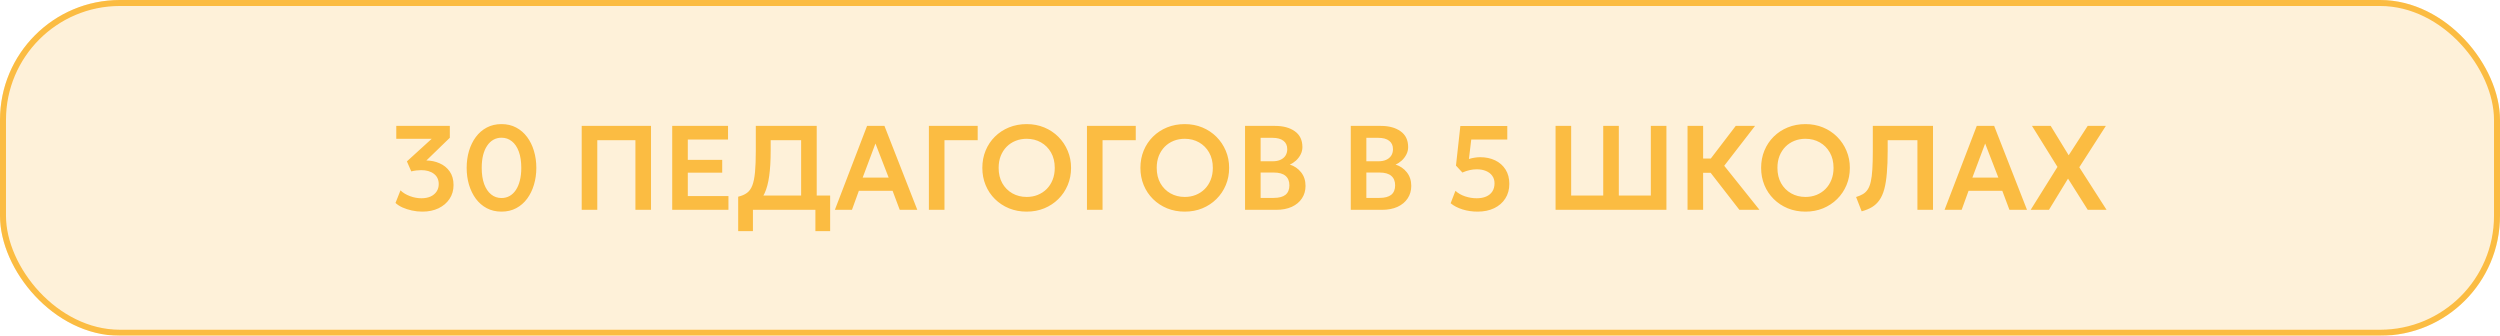 <?xml version="1.0" encoding="UTF-8"?> <svg xmlns="http://www.w3.org/2000/svg" width="417" height="56" viewBox="0 0 417 56" fill="none"><g filter="url(#filter0_b_484_583)"><rect width="417" height="56" rx="20" fill="#FBBC42" fill-opacity="0.2"></rect><rect x="0.5" y="0.5" width="416" height="55" rx="19.5" stroke="#FBBC42"></rect></g><path d="M70.45 35.3C69.856 35.3 69.273 35.237 68.7 35.11C68.126 34.983 67.6 34.813 67.12 34.6C66.646 34.38 66.263 34.13 65.97 33.85L66.8 31.75C67.206 32.15 67.73 32.47 68.37 32.71C69.01 32.95 69.65 33.07 70.29 33.07C70.876 33.07 71.386 32.973 71.82 32.78C72.253 32.58 72.586 32.303 72.82 31.95C73.06 31.597 73.18 31.183 73.18 30.71C73.18 29.97 72.91 29.397 72.37 28.99C71.836 28.583 71.13 28.38 70.25 28.38C69.996 28.38 69.73 28.397 69.45 28.43C69.17 28.463 68.886 28.517 68.6 28.59L67.87 26.92L72.01 23.15H66.1V21H75.03V22.98L71.12 26.77C71.906 26.777 72.643 26.933 73.33 27.24C74.023 27.54 74.583 27.993 75.01 28.6C75.436 29.207 75.65 29.963 75.65 30.87C75.65 31.743 75.426 32.513 74.98 33.18C74.54 33.84 73.93 34.36 73.15 34.74C72.37 35.113 71.47 35.3 70.45 35.3ZM83.65 35.3C82.737 35.3 81.92 35.11 81.2 34.73C80.48 34.35 79.87 33.823 79.37 33.15C78.876 32.477 78.496 31.7 78.23 30.82C77.97 29.94 77.84 29 77.84 28C77.84 26.993 77.97 26.05 78.23 25.17C78.496 24.29 78.876 23.517 79.37 22.85C79.87 22.177 80.48 21.65 81.2 21.27C81.92 20.89 82.737 20.7 83.65 20.7C84.563 20.7 85.376 20.89 86.09 21.27C86.81 21.65 87.42 22.177 87.92 22.85C88.42 23.517 88.8 24.29 89.06 25.17C89.326 26.05 89.46 26.993 89.46 28C89.46 29 89.326 29.94 89.06 30.82C88.8 31.7 88.42 32.477 87.92 33.15C87.42 33.823 86.81 34.35 86.09 34.73C85.376 35.11 84.563 35.3 83.65 35.3ZM83.65 33.03C84.15 33.03 84.6 32.917 85 32.69C85.406 32.463 85.753 32.133 86.04 31.7C86.333 31.267 86.556 30.74 86.71 30.12C86.87 29.5 86.95 28.793 86.95 28C86.95 26.94 86.813 26.037 86.54 25.29C86.266 24.537 85.88 23.963 85.38 23.57C84.886 23.17 84.31 22.97 83.65 22.97C83.156 22.97 82.707 23.083 82.3 23.31C81.9 23.537 81.553 23.867 81.26 24.3C80.966 24.727 80.74 25.253 80.58 25.88C80.427 26.5 80.35 27.207 80.35 28C80.35 29.053 80.487 29.957 80.76 30.71C81.04 31.457 81.427 32.03 81.92 32.43C82.413 32.83 82.99 33.03 83.65 33.03ZM97.028 35V21H108.588V35H105.988V23.38H99.628V35H97.028ZM112.125 35V21H121.435V23.28H114.725V26.67H120.465V28.8H114.725V32.7H121.505V35H112.125ZM133.628 35V23.38H128.548V25.14C128.548 26.8 128.464 28.213 128.298 29.38C128.138 30.54 127.881 31.497 127.528 32.25C127.181 32.997 126.718 33.583 126.138 34.01C125.564 34.437 124.864 34.75 124.038 34.95L123.128 32.81C123.721 32.67 124.208 32.46 124.588 32.18C124.974 31.9 125.274 31.483 125.488 30.93C125.701 30.377 125.851 29.633 125.938 28.7C126.024 27.767 126.068 26.58 126.068 25.14V21H136.228V35H133.628ZM123.128 38.55V32.81L124.778 32.89L125.678 32.62H138.468V38.55H136.008V35H125.588V38.55H123.128ZM139.256 35L144.626 21H147.526L153.006 35H150.076L148.886 31.83H143.256L142.106 35H139.256ZM143.896 29.62H148.226L146.026 23.94L143.896 29.62ZM154.938 35V21H163.078V23.38H157.538V35H154.938ZM171.253 35.3C170.193 35.3 169.21 35.117 168.303 34.75C167.403 34.377 166.62 33.86 165.953 33.2C165.286 32.54 164.77 31.767 164.403 30.88C164.036 29.993 163.853 29.033 163.853 28C163.853 26.96 164.036 25.997 164.403 25.11C164.77 24.223 165.286 23.45 165.953 22.79C166.62 22.13 167.403 21.617 168.303 21.25C169.21 20.883 170.193 20.7 171.253 20.7C172.306 20.7 173.283 20.887 174.183 21.26C175.083 21.633 175.866 22.153 176.533 22.82C177.2 23.487 177.72 24.263 178.093 25.15C178.466 26.03 178.653 26.98 178.653 28C178.653 29.033 178.466 29.993 178.093 30.88C177.72 31.767 177.2 32.54 176.533 33.2C175.866 33.86 175.083 34.377 174.183 34.75C173.283 35.117 172.306 35.3 171.253 35.3ZM171.253 32.85C171.913 32.85 172.526 32.737 173.093 32.51C173.666 32.277 174.163 31.95 174.583 31.53C175.01 31.103 175.34 30.593 175.573 30C175.813 29.4 175.933 28.733 175.933 28C175.933 27.02 175.726 26.167 175.313 25.44C174.9 24.713 174.34 24.15 173.633 23.75C172.926 23.35 172.133 23.15 171.253 23.15C170.586 23.15 169.97 23.263 169.403 23.49C168.836 23.717 168.34 24.043 167.913 24.47C167.493 24.897 167.163 25.407 166.923 26C166.69 26.593 166.573 27.26 166.573 28C166.573 28.98 166.776 29.833 167.183 30.56C167.596 31.287 168.156 31.85 168.863 32.25C169.57 32.65 170.366 32.85 171.253 32.85ZM181.305 35V21H189.445V23.38H183.905V35H181.305ZM197.62 35.3C196.56 35.3 195.577 35.117 194.67 34.75C193.77 34.377 192.987 33.86 192.32 33.2C191.654 32.54 191.137 31.767 190.77 30.88C190.404 29.993 190.22 29.033 190.22 28C190.22 26.96 190.404 25.997 190.77 25.11C191.137 24.223 191.654 23.45 192.32 22.79C192.987 22.13 193.77 21.617 194.67 21.25C195.577 20.883 196.56 20.7 197.62 20.7C198.674 20.7 199.65 20.887 200.55 21.26C201.45 21.633 202.234 22.153 202.9 22.82C203.567 23.487 204.087 24.263 204.46 25.15C204.834 26.03 205.02 26.98 205.02 28C205.02 29.033 204.834 29.993 204.46 30.88C204.087 31.767 203.567 32.54 202.9 33.2C202.234 33.86 201.45 34.377 200.55 34.75C199.65 35.117 198.674 35.3 197.62 35.3ZM197.62 32.85C198.28 32.85 198.894 32.737 199.46 32.51C200.034 32.277 200.53 31.95 200.95 31.53C201.377 31.103 201.707 30.593 201.94 30C202.18 29.4 202.3 28.733 202.3 28C202.3 27.02 202.094 26.167 201.68 25.44C201.267 24.713 200.707 24.15 200 23.75C199.294 23.35 198.5 23.15 197.62 23.15C196.954 23.15 196.337 23.263 195.77 23.49C195.204 23.717 194.707 24.043 194.28 24.47C193.86 24.897 193.53 25.407 193.29 26C193.057 26.593 192.94 27.26 192.94 28C192.94 28.98 193.144 29.833 193.55 30.56C193.964 31.287 194.524 31.85 195.23 32.25C195.937 32.65 196.734 32.85 197.62 32.85ZM207.672 35V21H212.682C214.049 21 215.149 21.3 215.982 21.9C216.822 22.493 217.242 23.373 217.242 24.54C217.242 24.973 217.142 25.383 216.942 25.77C216.742 26.157 216.482 26.497 216.162 26.79C215.842 27.077 215.502 27.297 215.142 27.45C215.902 27.69 216.529 28.12 217.022 28.74C217.516 29.36 217.762 30.117 217.762 31.01C217.762 31.797 217.562 32.49 217.162 33.09C216.769 33.69 216.206 34.16 215.472 34.5C214.739 34.833 213.872 35 212.872 35H207.672ZM210.272 33.01H212.462C213.336 33.01 213.989 32.837 214.422 32.49C214.856 32.137 215.072 31.61 215.072 30.91C215.072 30.223 214.856 29.697 214.422 29.33C213.996 28.963 213.346 28.78 212.472 28.78H210.272V33.01ZM210.272 26.9H212.302C212.789 26.9 213.212 26.82 213.572 26.66C213.932 26.5 214.212 26.27 214.412 25.97C214.612 25.663 214.712 25.3 214.712 24.88C214.712 24.267 214.499 23.8 214.072 23.48C213.652 23.153 213.049 22.99 212.262 22.99H210.272V26.9ZM225.309 35V21H230.319C231.686 21 232.786 21.3 233.619 21.9C234.459 22.493 234.879 23.373 234.879 24.54C234.879 24.973 234.779 25.383 234.579 25.77C234.379 26.157 234.119 26.497 233.799 26.79C233.479 27.077 233.139 27.297 232.779 27.45C233.539 27.69 234.166 28.12 234.659 28.74C235.152 29.36 235.399 30.117 235.399 31.01C235.399 31.797 235.199 32.49 234.799 33.09C234.406 33.69 233.842 34.16 233.109 34.5C232.376 34.833 231.509 35 230.509 35H225.309ZM227.909 33.01H230.099C230.972 33.01 231.626 32.837 232.059 32.49C232.492 32.137 232.709 31.61 232.709 30.91C232.709 30.223 232.492 29.697 232.059 29.33C231.632 28.963 230.982 28.78 230.109 28.78H227.909V33.01ZM227.909 26.9H229.939C230.426 26.9 230.849 26.82 231.209 26.66C231.569 26.5 231.849 26.27 232.049 25.97C232.249 25.663 232.349 25.3 232.349 24.88C232.349 24.267 232.136 23.8 231.709 23.48C231.289 23.153 230.686 22.99 229.899 22.99H227.909V26.9ZM246.456 35.3C245.582 35.3 244.746 35.177 243.946 34.93C243.146 34.677 242.486 34.333 241.966 33.9L242.766 31.83C243.219 32.243 243.762 32.553 244.396 32.76C245.029 32.967 245.669 33.07 246.316 33.07C246.929 33.07 247.456 32.973 247.896 32.78C248.342 32.587 248.686 32.303 248.926 31.93C249.166 31.557 249.286 31.103 249.286 30.57C249.286 30.083 249.159 29.667 248.906 29.32C248.659 28.973 248.312 28.707 247.866 28.52C247.419 28.333 246.902 28.24 246.316 28.24C245.949 28.24 245.562 28.283 245.156 28.37C244.756 28.457 244.346 28.593 243.926 28.78L242.856 27.62L243.586 21.02H251.416V23.27H245.406L245.016 26.52C245.329 26.42 245.642 26.347 245.956 26.3C246.269 26.247 246.579 26.22 246.886 26.22C247.826 26.22 248.662 26.397 249.396 26.75C250.129 27.103 250.706 27.613 251.126 28.28C251.546 28.94 251.756 29.737 251.756 30.67C251.756 31.603 251.532 32.417 251.086 33.11C250.646 33.803 250.026 34.343 249.226 34.73C248.432 35.11 247.509 35.3 246.456 35.3ZM259.469 35V21H262.069V32.62H267.419V21H270.019V32.62H275.359V21H277.959V35H259.469ZM290.131 35L284.431 27.66L289.521 21H292.741L287.601 27.65L293.481 35H290.131ZM281.481 35V21H284.081V26.44H286.691V28.82H284.081V35H281.481ZM301.155 35.3C300.095 35.3 299.112 35.117 298.205 34.75C297.305 34.377 296.522 33.86 295.855 33.2C295.189 32.54 294.672 31.767 294.305 30.88C293.939 29.993 293.755 29.033 293.755 28C293.755 26.96 293.939 25.997 294.305 25.11C294.672 24.223 295.189 23.45 295.855 22.79C296.522 22.13 297.305 21.617 298.205 21.25C299.112 20.883 300.095 20.7 301.155 20.7C302.209 20.7 303.185 20.887 304.085 21.26C304.985 21.633 305.769 22.153 306.435 22.82C307.102 23.487 307.622 24.263 307.995 25.15C308.369 26.03 308.555 26.98 308.555 28C308.555 29.033 308.369 29.993 307.995 30.88C307.622 31.767 307.102 32.54 306.435 33.2C305.769 33.86 304.985 34.377 304.085 34.75C303.185 35.117 302.209 35.3 301.155 35.3ZM301.155 32.85C301.815 32.85 302.429 32.737 302.995 32.51C303.569 32.277 304.065 31.95 304.485 31.53C304.912 31.103 305.242 30.593 305.475 30C305.715 29.4 305.835 28.733 305.835 28C305.835 27.02 305.629 26.167 305.215 25.44C304.802 24.713 304.242 24.15 303.535 23.75C302.829 23.35 302.035 23.15 301.155 23.15C300.489 23.15 299.872 23.263 299.305 23.49C298.739 23.717 298.242 24.043 297.815 24.47C297.395 24.897 297.065 25.407 296.825 26C296.592 26.593 296.475 27.26 296.475 28C296.475 28.98 296.679 29.833 297.085 30.56C297.499 31.287 298.059 31.85 298.765 32.25C299.472 32.65 300.269 32.85 301.155 32.85ZM310.525 35.25L309.595 32.86C310.048 32.72 310.431 32.557 310.745 32.37C311.065 32.177 311.331 31.917 311.545 31.59C311.758 31.263 311.925 30.833 312.045 30.3C312.171 29.76 312.258 29.08 312.305 28.26C312.358 27.433 312.385 26.427 312.385 25.24V21H322.425V35H319.825V23.38H314.865V25.14C314.865 26.58 314.818 27.827 314.725 28.88C314.638 29.933 314.495 30.827 314.295 31.56C314.095 32.293 313.825 32.9 313.485 33.38C313.151 33.86 312.741 34.247 312.255 34.54C311.768 34.833 311.191 35.07 310.525 35.25ZM324.354 35L329.724 21H332.624L338.104 35H335.174L333.984 31.83H328.354L327.204 35H324.354ZM328.994 29.62H333.324L331.124 23.94L328.994 29.62ZM338.716 35L343.186 27.84L338.936 21H342.056L345.056 25.9L348.226 21H351.256L346.826 27.9L351.376 35H348.236L344.946 29.79L341.766 35H338.716Z" fill="#FBBC42"></path><defs><filter id="filter0_b_484_583" x="-20" y="-20" width="457" height="96" filterUnits="userSpaceOnUse" color-interpolation-filters="sRGB"><feFlood flood-opacity="0" result="BackgroundImageFix"></feFlood><feGaussianBlur in="BackgroundImageFix" stdDeviation="10"></feGaussianBlur><feComposite in2="SourceAlpha" operator="in" result="effect1_backgroundBlur_484_583"></feComposite><feBlend mode="normal" in="SourceGraphic" in2="effect1_backgroundBlur_484_583" result="shape"></feBlend></filter></defs></svg> 